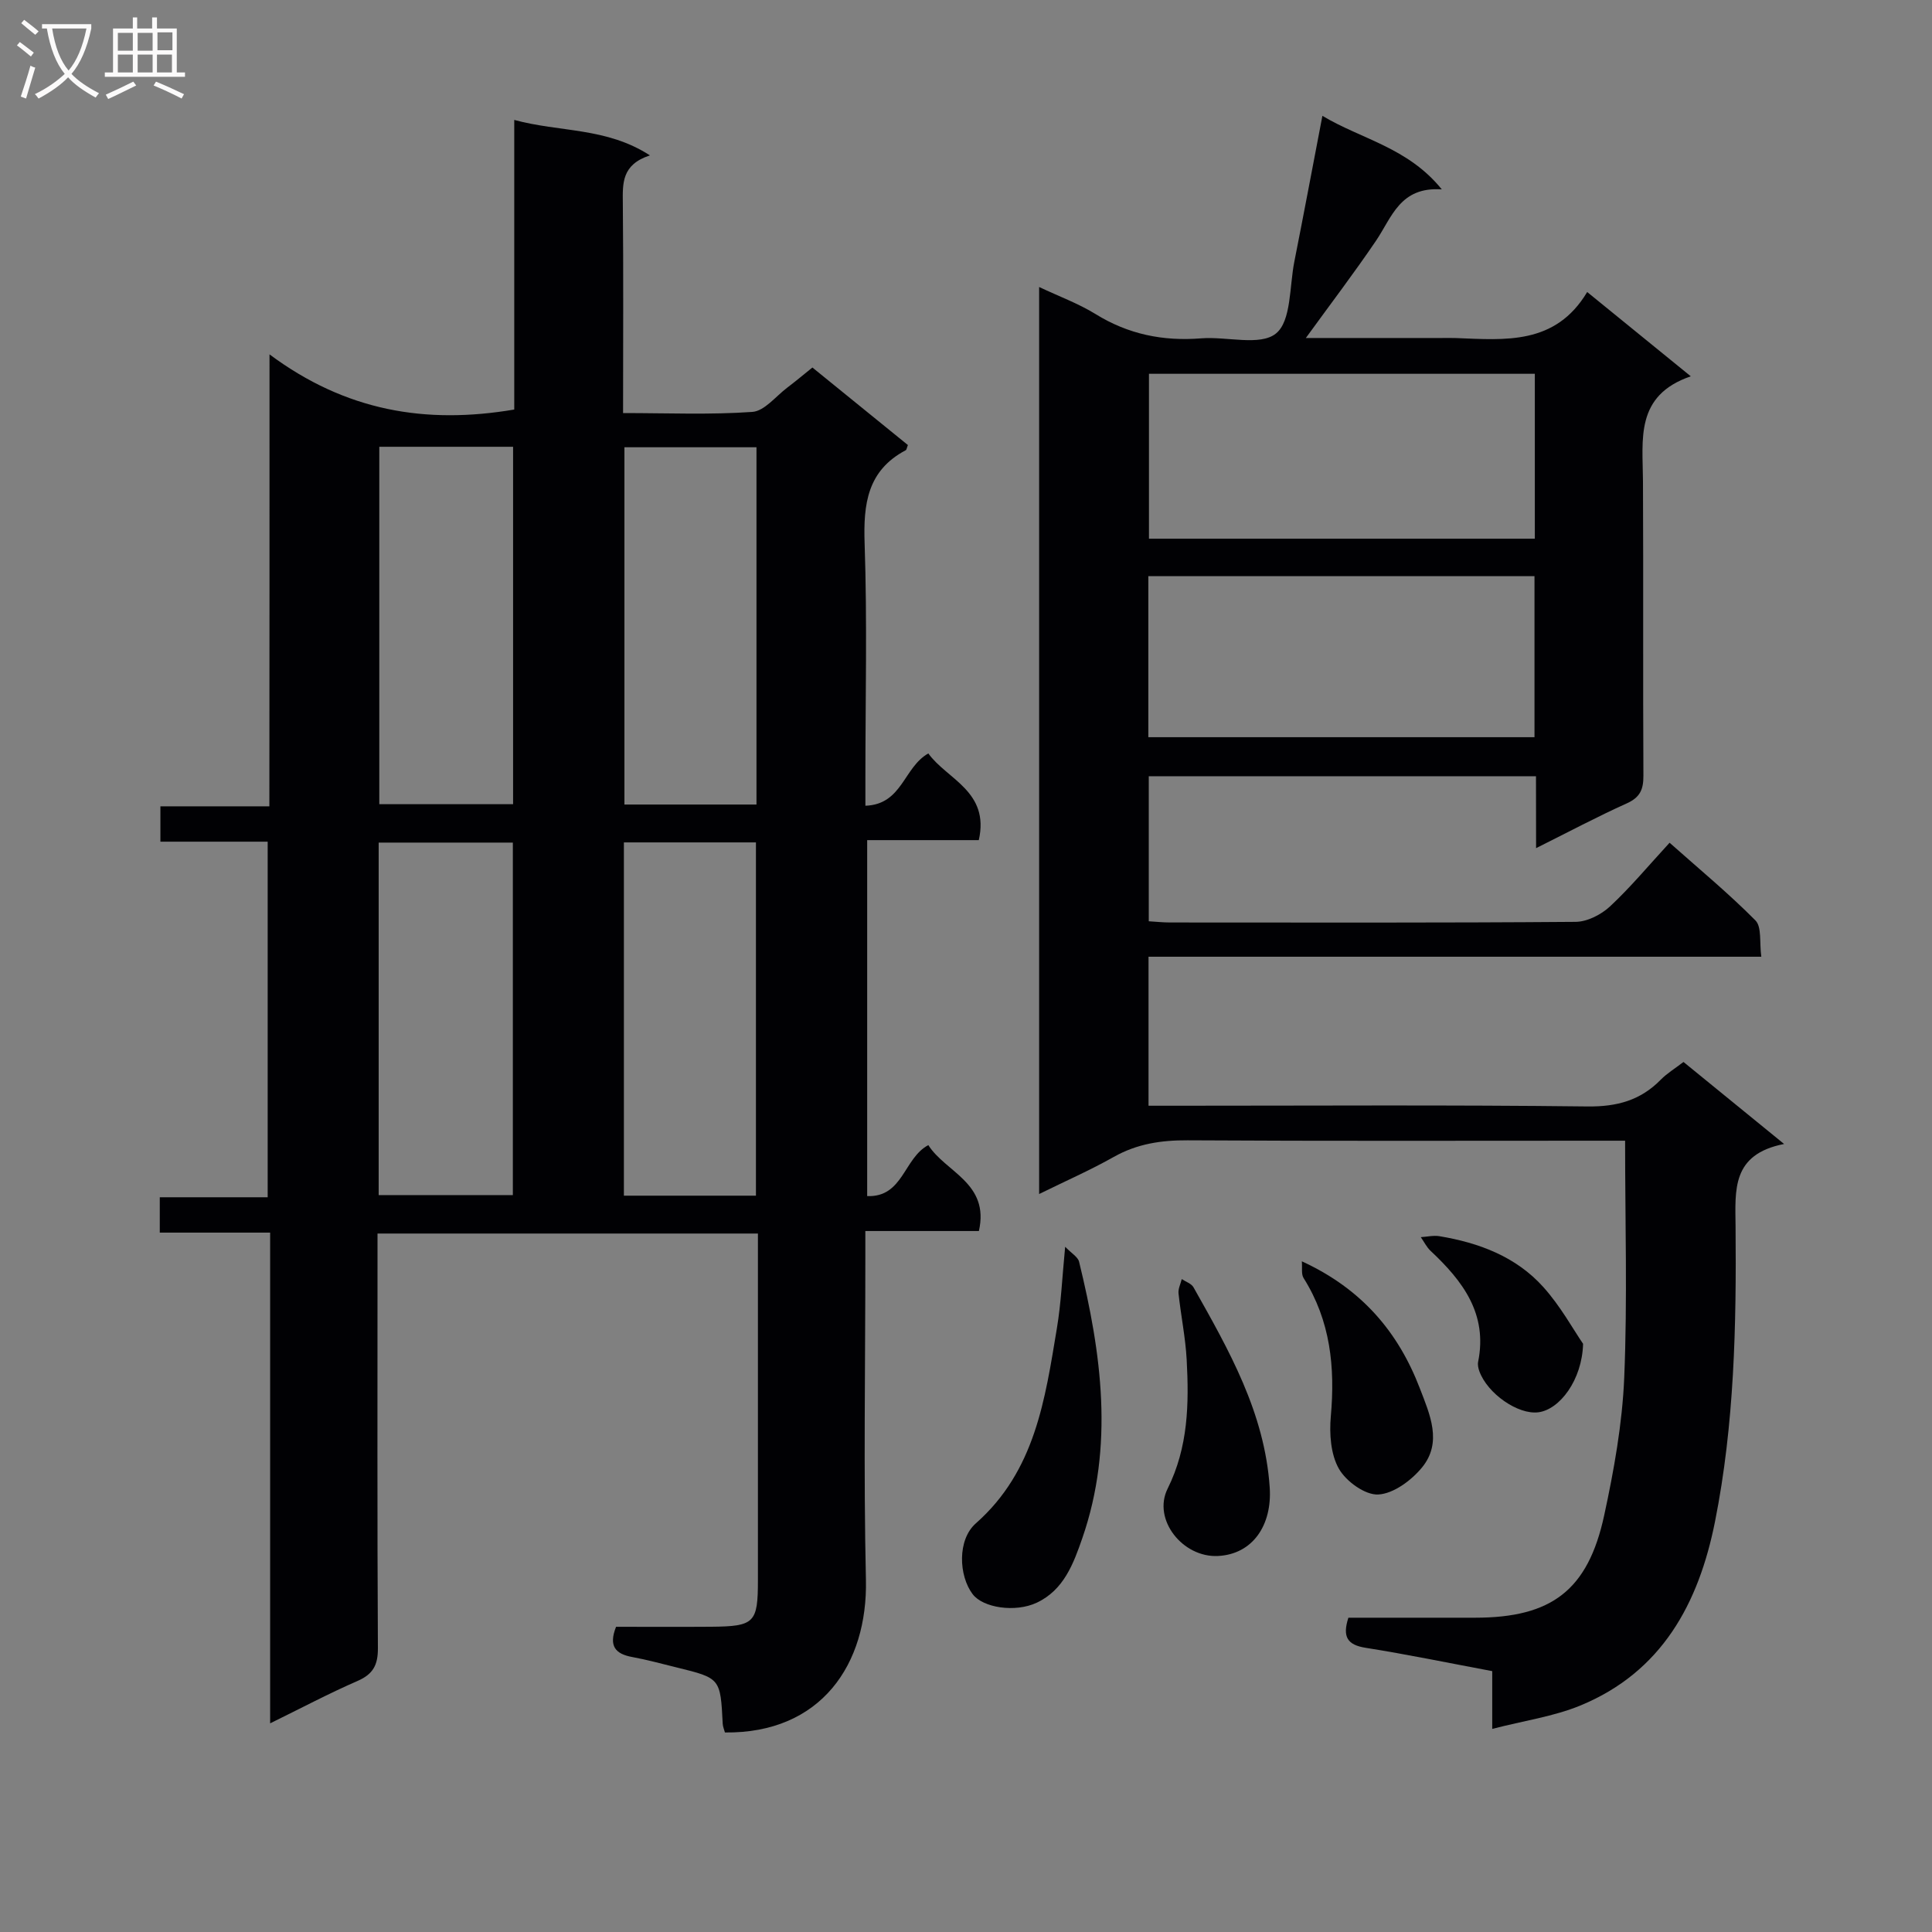 <svg enable-background="new 0 0 400 400" viewBox="0 0 400 400" xmlns="http://www.w3.org/2000/svg"><rect x="0" y="0" width="400" height="400" fill="#808080" stroke="none"/><g fill="#010104"><path d="m55.8 73.37c15.77 11.74 32.33 14.53 50.67 11.42 0-19.54 0-39.43 0-59.96 9.48 2.58 19.05 1.49 28.09 7.34-5.89 1.92-5.65 5.82-5.61 9.92.14 14.3.05 28.6.05 43.43 9.21 0 18.02.38 26.77-.24 2.5-.18 4.83-3.21 7.19-5 1.71-1.29 3.36-2.68 5.24-4.19 6.72 5.45 13.27 10.77 19.77 16.05-.22.53-.25.97-.46 1.08-7.93 4.21-8.78 11.11-8.5 19.29.55 16.14.16 32.32.16 48.48v5.83c7.67-.27 7.89-7.95 13.03-10.83 3.85 5.36 12.74 7.84 10.45 17.95-7.55 0-15.15 0-23.11 0v73.7c7.46.28 7.55-7.86 12.66-10.56 3.55 5.62 12.72 7.83 10.47 17.79-7.5 0-15.09 0-23.51 0v5.72c0 22.16-.38 44.33.12 66.48.39 17.48-9.28 31.85-29.19 31.62-.15-.57-.43-1.19-.46-1.81-.48-9.42-.47-9.43-9.52-11.65-3.06-.75-6.11-1.59-9.21-2.16-3.46-.63-4.95-2.25-3.35-6.26 6.45 0 13.08.04 19.71-.01 8.97-.08 9.66-.8 9.66-9.66 0-22 0-43.99 0-65.99 0-1.8 0-3.61 0-5.76-26.27 0-52.17 0-78.76 0v5.86c0 26.66-.07 53.32.08 79.98.02 3.49-.99 5.39-4.23 6.8-5.91 2.57-11.61 5.6-18.08 8.77 0-34.17 0-67.57 0-101.6-7.83 0-15.21 0-22.85 0 0-2.7 0-4.77 0-7.32h22.34c0-24.71 0-48.93 0-73.62-7.3 0-14.55 0-22.21 0 0-2.52 0-4.59 0-7.32h22.56c.03-30.99.03-61.35.03-93.57zm50.43 19.13c-9.42 0-18.48 0-27.7 0v74h27.7c0-24.85 0-49.37 0-74zm-27.83 154.93h27.78c0-24.62 0-48.85 0-72.98-9.48 0-18.56 0-27.78 0zm78.22-80.86c0-25.03 0-49.46 0-73.97-9.34 0-18.37 0-27.34 0v73.97zm-27.45 80.98h27.34c0-24.61 0-48.93 0-73.14-9.34 0-18.26 0-27.34 0z"/><path d="m318.01 160.71c-26.88 0-53.31 0-80.17 0v30.03c1.51.09 2.95.25 4.4.25 27.99.01 55.99.09 83.98-.13 2.41-.02 5.29-1.5 7.12-3.2 4.24-3.95 7.98-8.46 12.33-13.18 6.07 5.4 12.2 10.46 17.77 16.08 1.35 1.36.81 4.59 1.22 7.52-42.65 0-84.57 0-126.87 0v30.85h5.4c28.49 0 56.99-.19 85.48.15 6.1.07 10.97-1.25 15.18-5.55 1.27-1.29 2.87-2.26 4.7-3.66 6.59 5.37 13.21 10.77 20.83 16.98-10.9 2.13-10.12 9.53-10.05 17.08.18 20.47-.24 40.94-4.26 61.12-3.38 16.95-11.01 31.12-27.9 38.07-5.53 2.27-11.65 3.13-18.22 4.83 0-4.68 0-8.11 0-11.96-8.98-1.68-17.56-3.46-26.21-4.83-3.79-.6-4.85-2.27-3.57-6.23 8.66 0 17.46.01 26.26 0 15.79-.01 23.34-5.67 26.7-21.19 2.03-9.38 3.75-18.98 4.15-28.54.67-16.07.18-32.19.18-49.03-1.27 0-3.19 0-5.11 0-28.49 0-56.99.09-85.48-.08-5.47-.03-10.46.72-15.28 3.44-4.87 2.75-10.03 5.01-15.45 7.68 0-62.75 0-124.86 0-187.79 4.13 1.95 8.12 3.41 11.66 5.59 6.79 4.21 14.01 5.67 21.89 5.04 5.29-.42 12.2 1.65 15.48-1 3.2-2.58 2.78-9.72 3.81-14.89 1.93-9.74 3.76-19.49 5.81-30.18 8.06 4.85 17.67 6.52 24.72 15.23-8.67-.6-10.34 5.8-13.62 10.63-4.53 6.68-9.43 13.11-14.53 20.14h28.08c1 0 2-.03 3 .01 10.18.39 20.58 1.48 27.17-9.53 7.33 5.96 13.97 11.36 21.45 17.45-11.61 3.97-9.94 13.1-9.9 21.72.1 20.33-.02 40.66.09 60.99.01 2.82-.68 4.46-3.42 5.7-6.13 2.76-12.07 5.92-18.8 9.28-.02-5.44-.02-10.03-.02-14.89zm-.24-83.32c-26.82 0-53.21 0-79.89 0v34.14h79.89c0-11.4 0-22.49 0-34.14zm-80.02 75.24h79.95c0-11.29 0-22.22 0-33.35-26.73 0-53.17 0-79.95 0z"/><path d="m220.53 258.13c1.31 1.36 2.63 2.1 2.88 3.09 4.65 19.02 7.29 38.13.67 57.25-1.83 5.27-3.83 10.73-9.45 13.36-4.43 2.07-11.1 1.06-13.25-1.77-2.89-3.81-3.21-11.26.66-14.67 12.29-10.84 14.33-25.67 16.78-40.4.87-5.2 1.09-10.5 1.71-16.86z"/><path d="m252.17 322.15c-7.3.37-13.6-7.55-10.43-13.93 4.28-8.61 4.44-17.57 3.95-26.7-.25-4.6-1.2-9.15-1.69-13.74-.1-.95.43-1.97.67-2.96.83.56 1.99.92 2.43 1.7 7.33 13.01 14.73 25.94 15.78 41.43.53 7.82-3.52 13.84-10.71 14.2z"/><path d="m269.53 261.14c12.47 5.73 19.99 14.71 24.44 26.32 2.06 5.37 4.72 11.18.42 16.39-2.19 2.66-5.88 5.4-9.03 5.57-2.71.15-6.66-2.71-8.15-5.32-1.71-2.99-2-7.25-1.68-10.85.91-10.18-.07-19.8-5.64-28.65-.51-.81-.24-2.12-.36-3.46z"/><path d="m327.76 278.22c-.2 7.53-4.87 13.63-9.27 14.18-4.2.53-10.53-3.86-12.21-8.51-.22-.6-.37-1.33-.25-1.94 2.01-9.94-3.19-16.74-9.84-22.97-.83-.78-1.36-1.89-2.03-2.84 1.29-.08 2.61-.4 3.85-.2 8.21 1.36 15.86 4.24 21.5 10.51 3.57 3.96 6.19 8.77 8.25 11.77z"/></g><path d="m6.4 11.7c-1-.8-1.9-1.6-2.9-2.3l.6-.7c.9.7 1.9 1.4 2.9 2.2zm-2.1 8.3c.7-2.1 1.4-4.2 2-6.4.2.1.6.3 1 .4-.7 2.3-1.3 4.4-1.9 6.4zm3-12.8c-1.1-.9-2.1-1.7-2.9-2.4l.6-.7c1 .8 2 1.5 3 2.4zm1.4-1.3v-.9h10.2v.9c-.9 4.2-2.3 7.3-4.1 9.4 1.3 1.4 3.2 2.7 5.7 4-.2.2-.4.5-.7.9-2.5-1.4-4.4-2.7-5.7-4.2-1.4 1.5-3.5 3-6.1 4.4 0 0 0 0-.1-.1-.3-.4-.5-.7-.7-.8 2.7-1.3 4.7-2.8 6.2-4.2-1.8-2.2-3-5.3-3.7-9.4zm9.2 0h-7.1c.6 3.8 1.7 6.7 3.4 8.7 1.7-2 2.9-4.8 3.7-8.7z" fill="#fbfafa"/><path d="m31.6 3.6h.9v2.3h4.1v9.1h1.7v.9h-16.6v-.9h1.7v-9.1h4.1v-2.3h.9v2.3h3.1v-2.3zm-4 13.3.6.8c-1.9.9-3.8 1.9-5.8 2.8-.2-.3-.3-.6-.5-.9 2-.9 3.9-1.8 5.7-2.7zm-3.2-10.1v3.7h3.1v-3.7zm0 4.5v3.7h3.1v-3.7zm4.1-4.5v3.7h3.1v-3.7zm0 4.5v3.7h3.1v-3.7zm9.1 9.1c-2.1-1.1-4.1-2-5.8-2.7l.5-.8c2.2.9 4.1 1.8 5.8 2.6zm-1.9-13.7h-3.1v3.7h3.1v-3.6zm-3.2 4.6v3.7h3.1v-3.7z" fill="#fbfafa"/></svg>